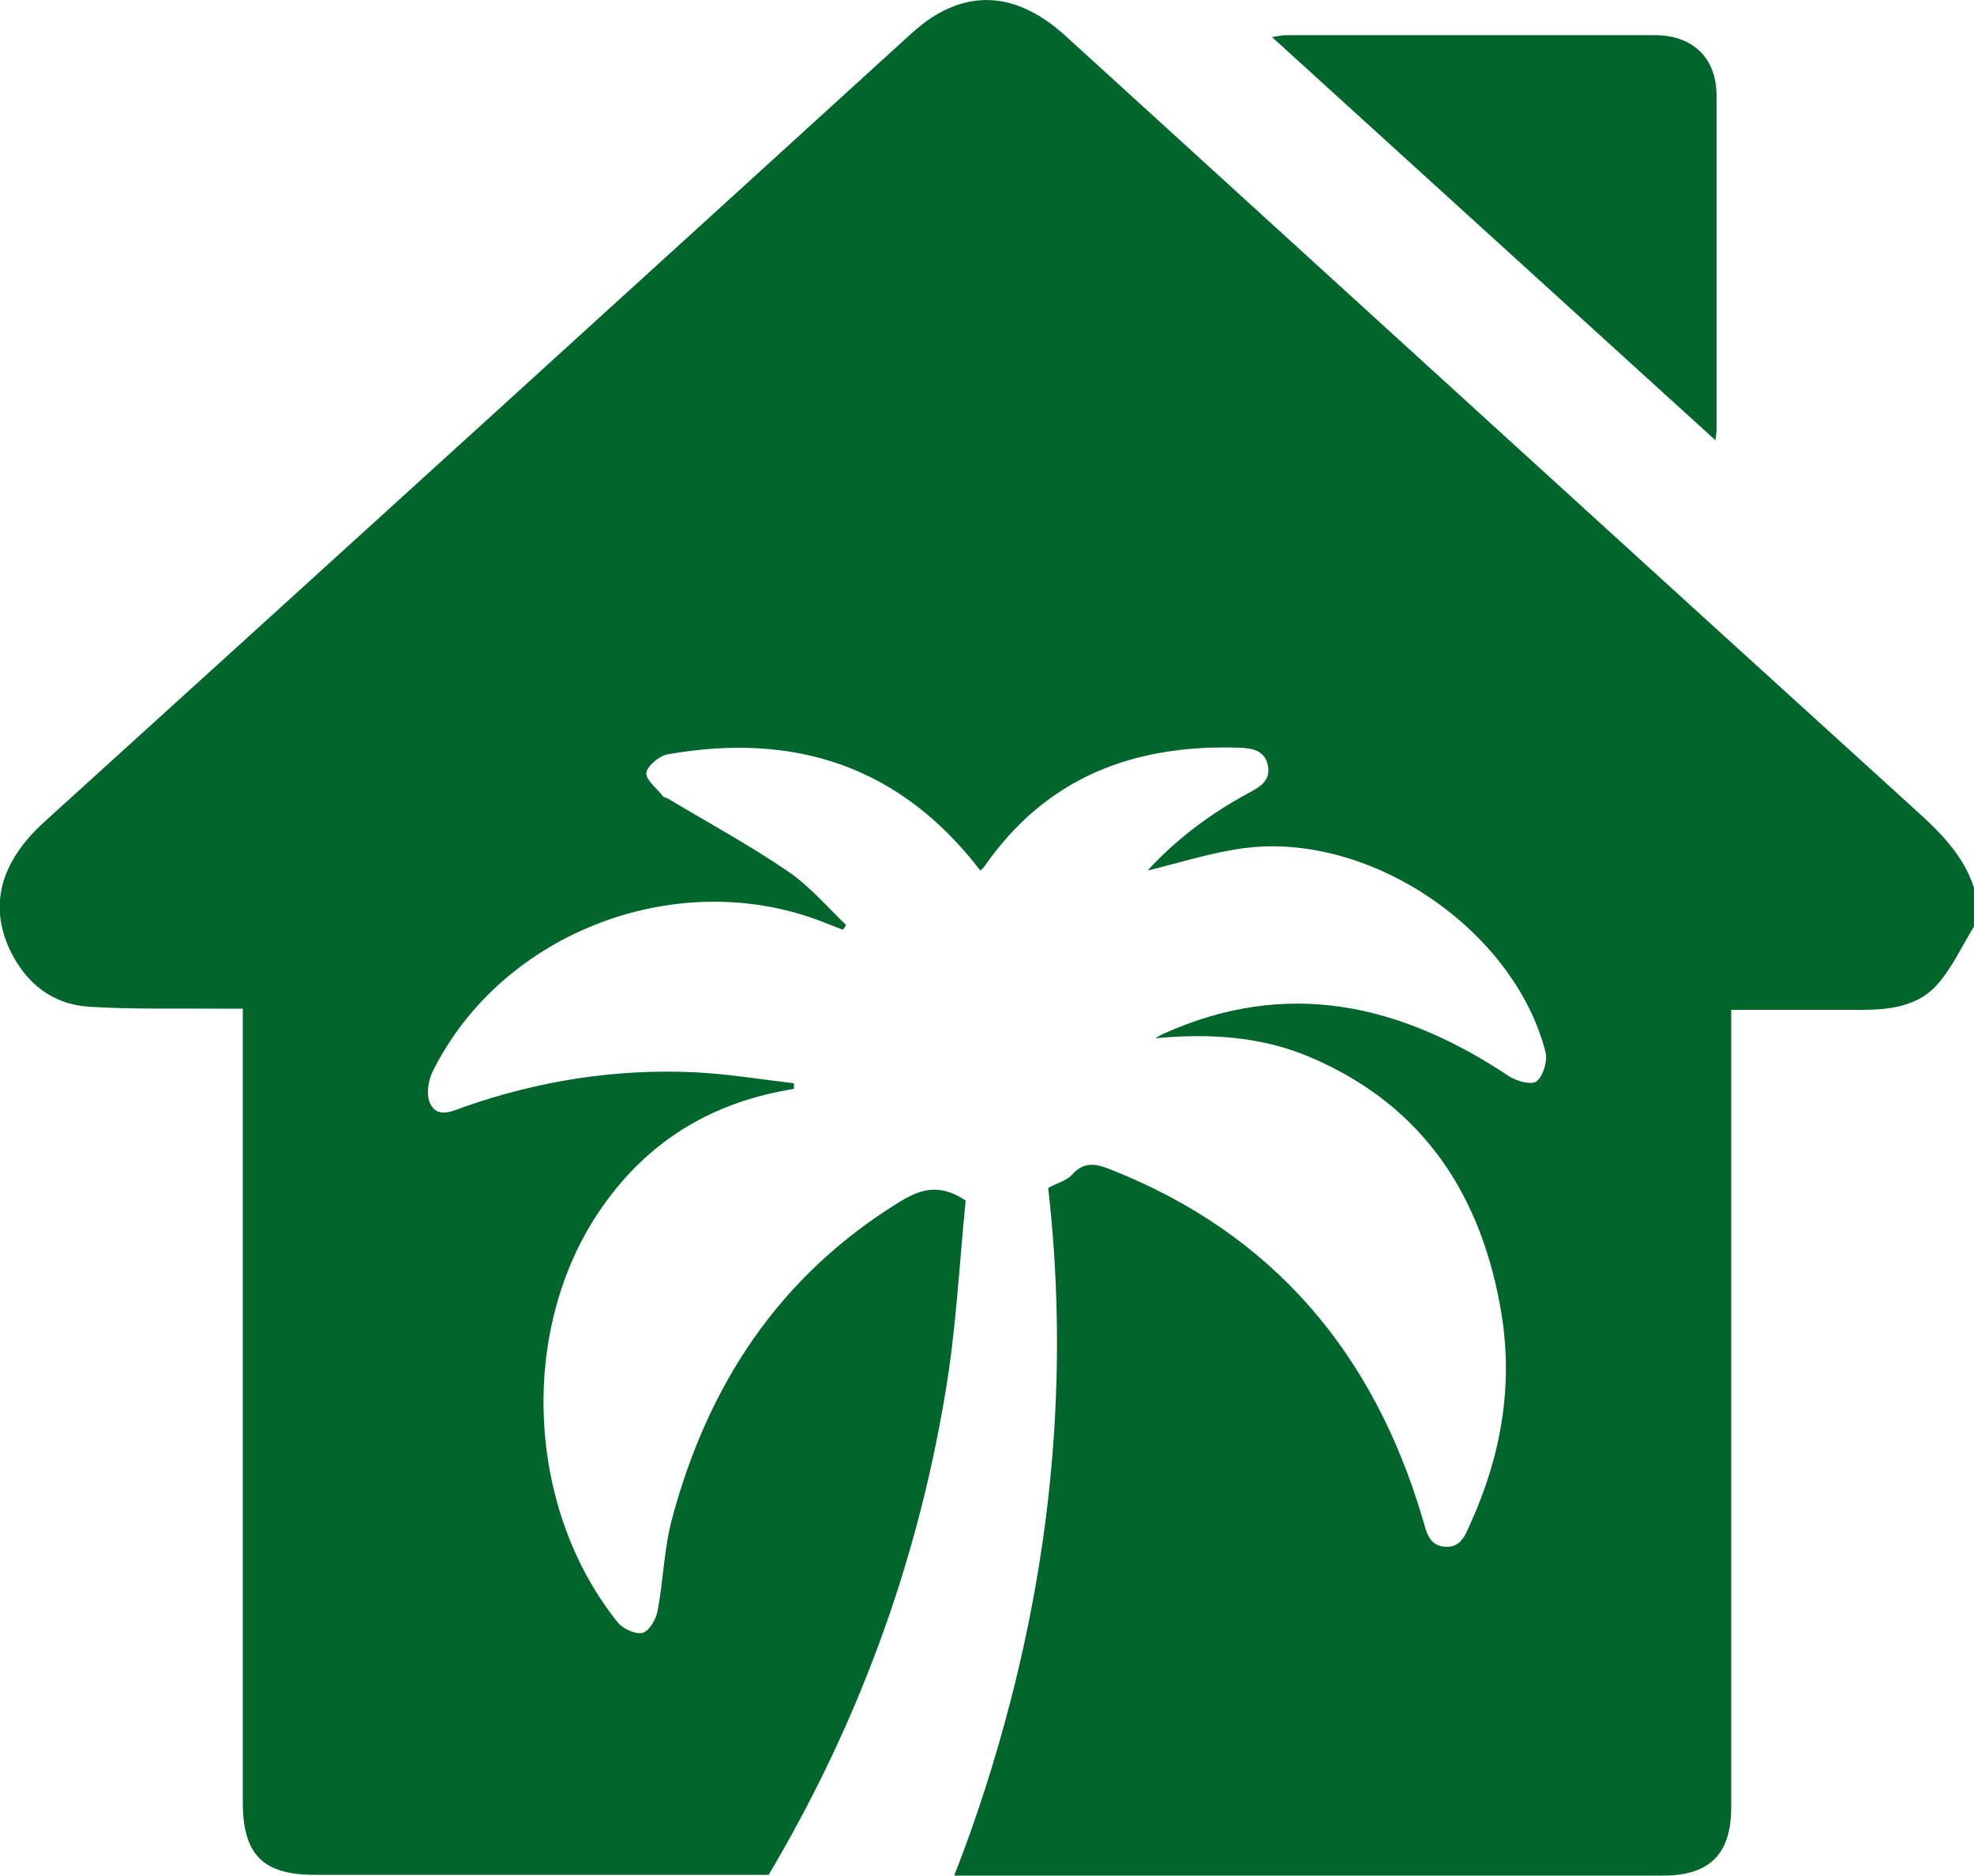 <?xml version="1.0" encoding="UTF-8"?>
<svg id="Capa_2" xmlns="http://www.w3.org/2000/svg" viewBox="0 0 50 47.51">
  <defs>
    <style>
      .cls-1 {
        fill: #00662b;
      }
    </style>
  </defs>
  <g id="Capa_1-2" data-name="Capa_1">
    <g>
      <path class="cls-1" d="M50,22.49v.98c-.31.5-.56,1.06-.95,1.49-.48.53-1.19.62-1.89.62-1.09,0-2.17,0-3.31,0v.62c0,6.53,0,13.05,0,19.58,0,1.18-.54,1.73-1.73,1.73h-17.95c.56-1.43,1.03-2.9,1.42-4.4,1.11-4.28,1.46-8.63.96-13.02.22-.12.46-.18.6-.33.3-.34.6-.29.97-.14,4.12,1.62,6.67,4.65,7.91,8.84.1.33.15.69.57.72.41.03.52-.31.65-.6.77-1.7,1.08-3.47.78-5.31-.49-2.96-1.95-5.23-4.77-6.46-1.27-.56-2.62-.64-4-.51.07-.04.13-.08.2-.11,3.14-1.42,6.01-.76,8.76,1.07.19.13.59.23.7.13.17-.14.28-.51.23-.73-.79-3.1-4.42-5.58-7.61-5.18-.85.11-1.68.38-2.47.57.7-.77,1.57-1.43,2.55-1.96.3-.16.58-.32.49-.72-.08-.37-.41-.42-.72-.43-2.66-.09-4.88.74-6.45,3-.03.05-.08.08-.11.11-2.04-2.66-4.72-3.51-7.93-2.94-.21.04-.51.3-.53.47-.01.18.27.39.42.59.03.03.09.04.13.06,1.02.61,2.07,1.18,3.05,1.85.54.37.98.89,1.46,1.35-.04.07-.03.05-.08.12-.13-.05-.26-.1-.39-.15-3.7-1.52-8.23.17-10,3.74-.12.24-.17.61-.06.82.18.37.55.19.85.08,1.88-.66,3.83-.97,5.82-.88.85.04,1.69.18,2.54.28,0,.05,0,.09,0,.14-.06.01-.11.02-.16.03-2.04.36-3.64,1.38-4.79,3.1-2.03,3.03-1.82,7.52.49,10.39.13.16.46.31.63.26.17-.05.34-.35.38-.57.14-.76.16-1.56.36-2.31.91-3.41,2.73-6.18,5.79-8.05.51-.31.99-.46,1.65-.02-.16,1.58-.24,3.26-.52,4.9-.74,4.43-2.27,8.47-4.47,12.18H7.97c-1.31,0-1.82-.51-1.82-1.84,0-6.49,0-12.99,0-19.48v-.62c-.27,0-.47,0-.68,0-1.07-.01-2.15.02-3.22-.05-.93-.06-1.6-.6-2-1.44-.53-1.13-.24-2.22.85-3.22C8.42,14.2,15.74,7.54,23.05.88c.23-.21.47-.4.74-.55,1.07-.59,2.14-.38,3.2.58,7.17,6.53,14.33,13.07,21.51,19.59.63.57,1.23,1.15,1.5,1.99Z"/>
      <path class="cls-1" d="M43.46,11.16c-3.77-3.43-7.48-6.8-11.24-10.22.17-.03.27-.05.37-.05,3.11,0,6.22,0,9.32,0,.97,0,1.57.58,1.57,1.54,0,2.81,0,5.63,0,8.44,0,.06-.01.12-.03.29Z"/>
    </g>
  </g>
</svg>